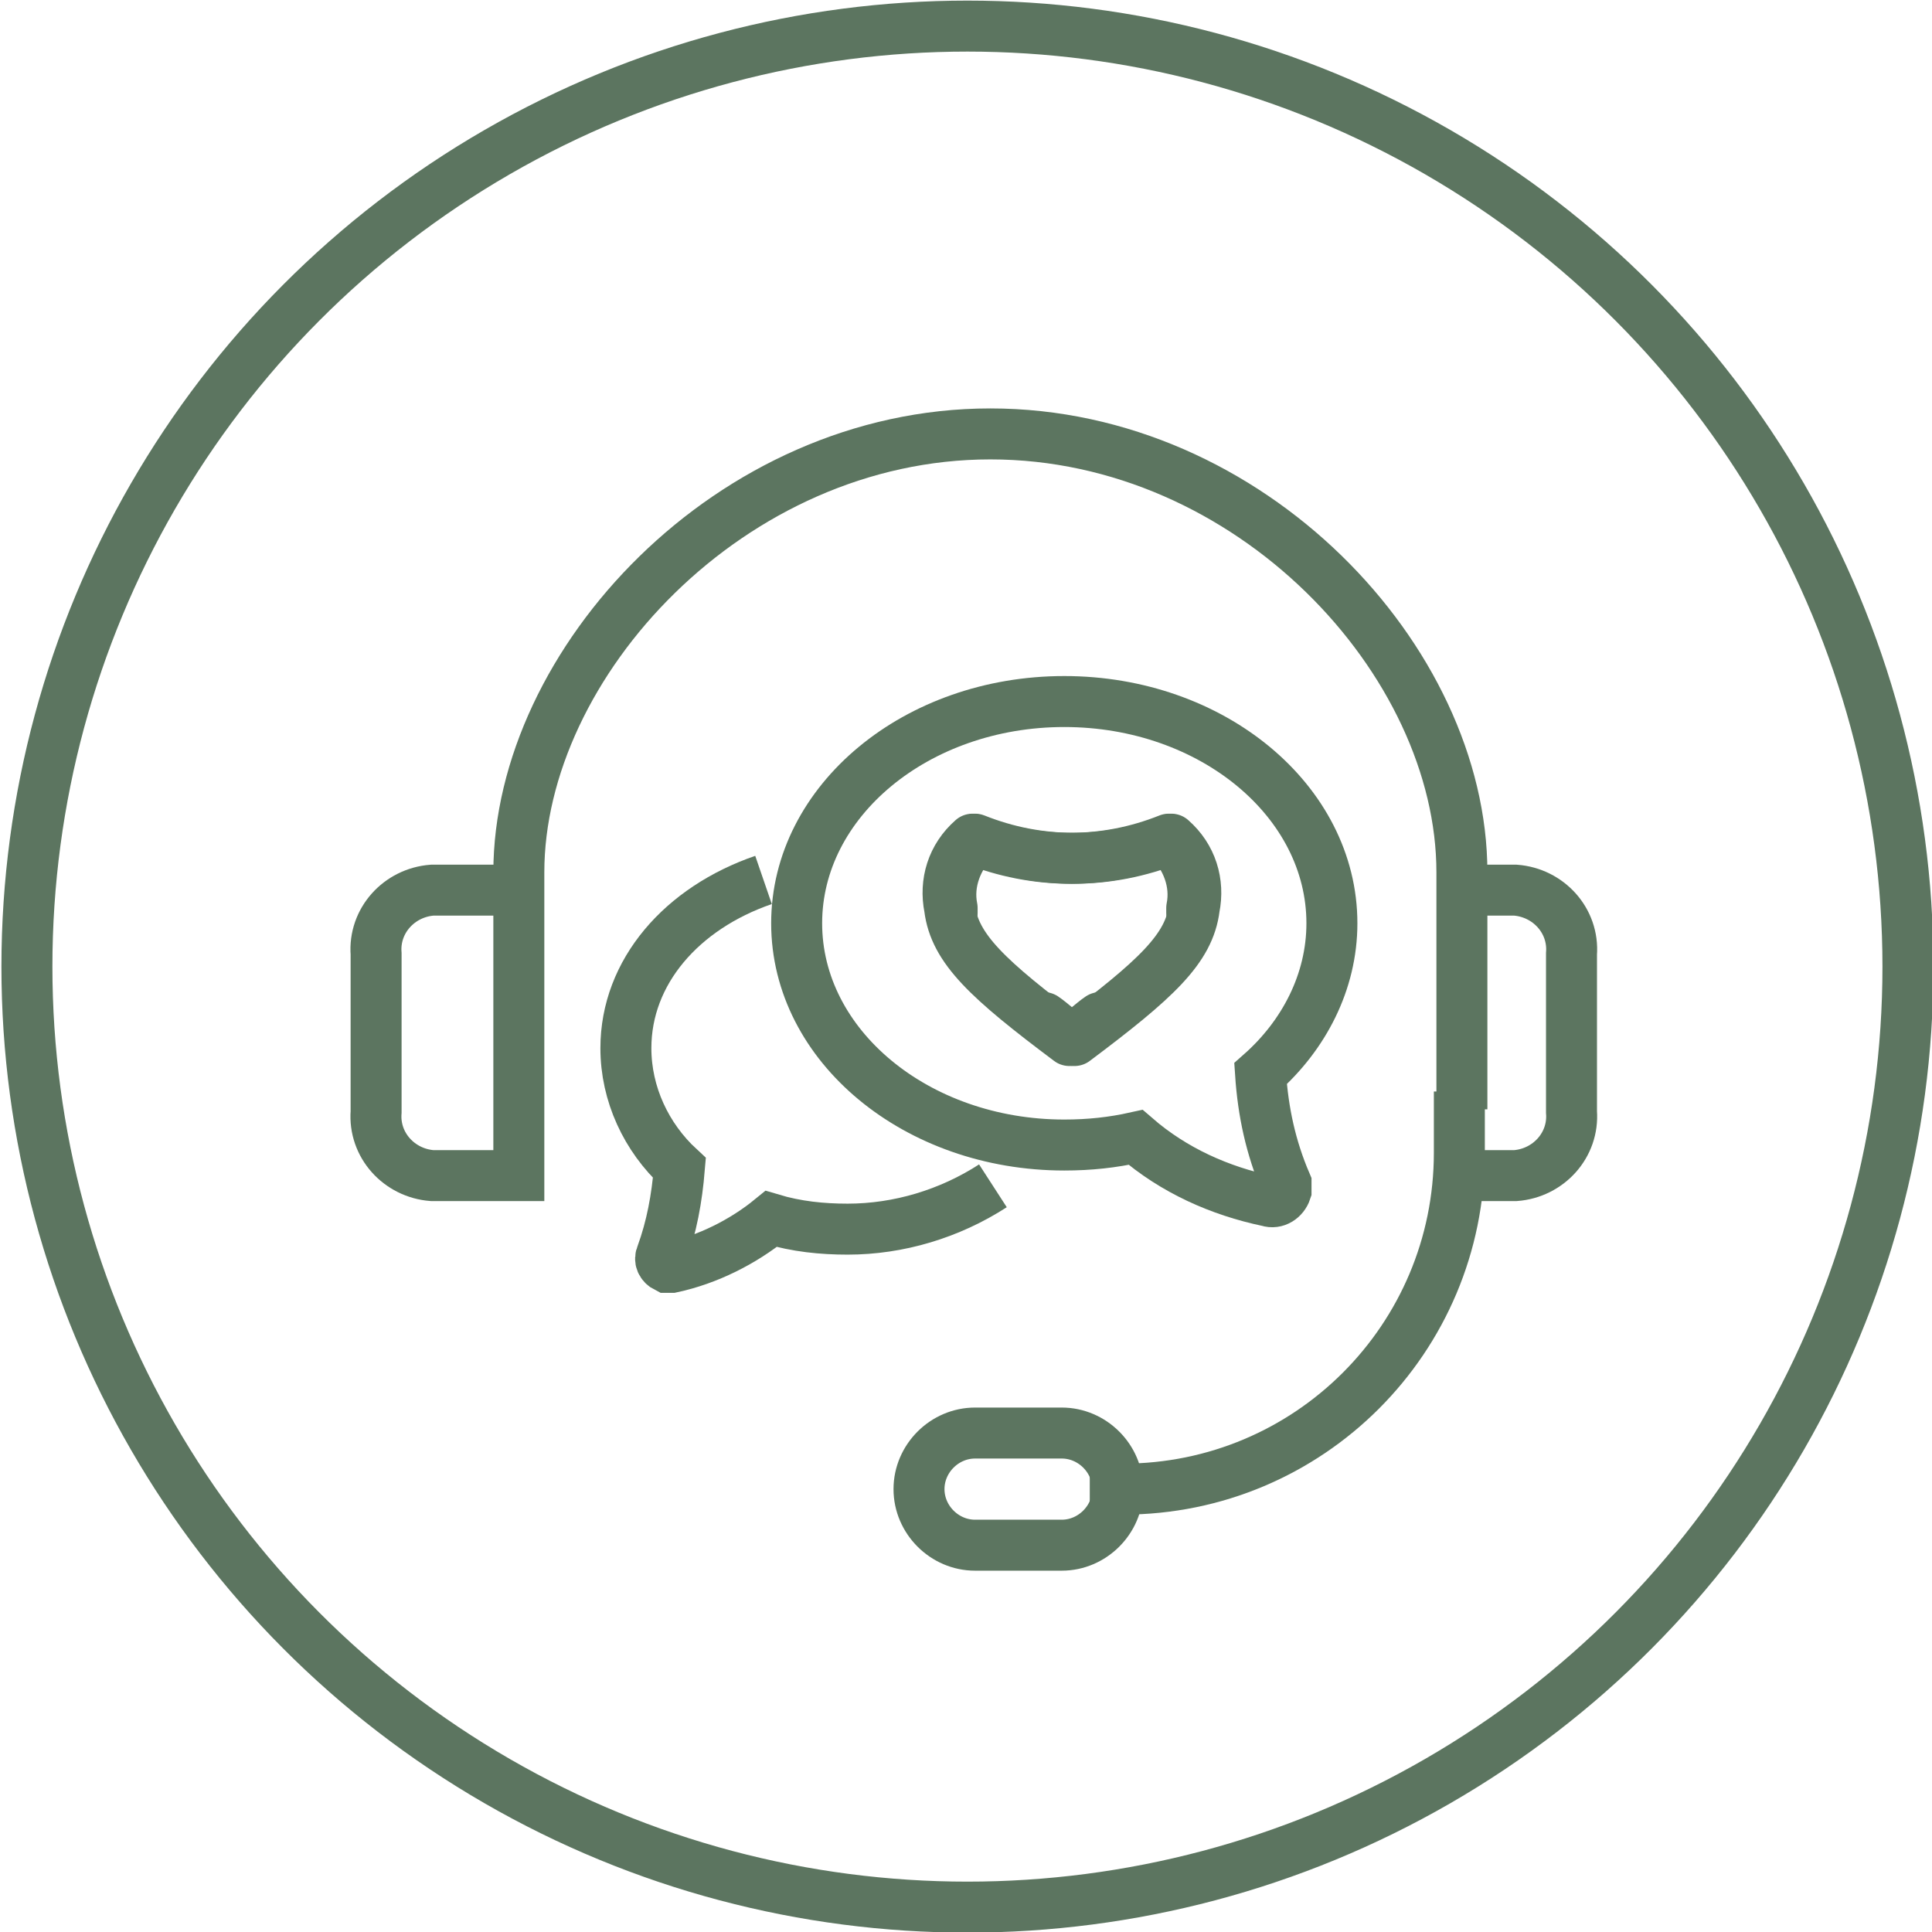 <?xml version="1.0" encoding="UTF-8"?> <!-- Generator: Adobe Illustrator 23.0.4, SVG Export Plug-In . SVG Version: 6.00 Build 0) --> <svg xmlns="http://www.w3.org/2000/svg" xmlns:xlink="http://www.w3.org/1999/xlink" id="Laag_1" x="0px" y="0px" viewBox="0 0 75.8 75.8" style="enable-background:new 0 0 75.8 75.8;" xml:space="preserve"> <style type="text/css"> .st0{fill:none;stroke:#5C7560;stroke-width:2;stroke-miterlimit:10;} .st1{fill:none;stroke:#5C7560;stroke-width:2;stroke-linecap:round;stroke-linejoin:round;} </style> <g id="Group_687" transform="translate(-572.444 -668.376)"> <circle id="Ellipse_97" class="st0" cx="610.4" cy="706.3" r="36.9"></circle> <g id="Group_686"> <g id="Group_680"> <path id="Path_576" class="st0" d="M592.8,703.3h-3.4c-1.3,0.1-2.3,1.2-2.2,2.5v6.2c-0.1,1.3,0.9,2.4,2.2,2.5h3.4v-11.9 c0-8.2,8.3-17.2,18.5-17.2s18.5,8.9,18.5,17.2v9.3"></path> <path id="Path_577" class="st0" d="M629.7,703.3h2.2c1.3,0.1,2.3,1.2,2.2,2.5v6.2c0.1,1.3-0.9,2.4-2.2,2.5h-2.2"></path> <path id="Path_578" class="st0" d="M616.3,726.8c0,1.2-1,2.2-2.2,2.2c0,0,0,0,0,0h-3.4c-1.2,0-2.2-1-2.2-2.2c0,0,0,0,0,0l0,0 c0-1.2,1-2.2,2.2-2.2c0,0,0,0,0,0h3.4C615.3,724.6,616.3,725.6,616.3,726.8C616.3,726.8,616.3,726.8,616.3,726.8z"></path> <path id="Path_579" class="st0" d="M615.2,726.8h1.3c7.3,0,13.2-5.9,13.2-13.2c0,0,0,0,0,0v-2.4"></path> </g> <g id="Group_685"> <g id="Group_681"> <path id="Path_580" class="st0" d="M602.4,702.9c-3.2,1.1-5.4,3.6-5.4,6.6c0,1.8,0.8,3.5,2.1,4.7c-0.1,1.2-0.3,2.3-0.7,3.4 c-0.1,0.2,0,0.4,0.2,0.5c0.1,0,0.2,0,0.2,0c1.4-0.3,2.8-1,3.9-1.9c1,0.3,2,0.4,3,0.4c2,0,4-0.6,5.7-1.7"></path> <path id="Path_581" class="st0" d="M621.9,710.5c1.7-1.5,2.8-3.6,2.8-5.9c0-4.8-4.7-8.7-10.5-8.7s-10.5,3.9-10.5,8.7 s4.7,8.7,10.5,8.7c1,0,1.9-0.1,2.8-0.3c1.5,1.3,3.3,2.1,5.2,2.5c0.3,0.1,0.6-0.1,0.7-0.4c0-0.1,0-0.2,0-0.3 C622.3,713.4,622,712,621.9,710.5z"></path> </g> <g id="Group_684"> <g id="Group_682"> <path id="Path_582" class="st1" d="M619.2,704.2c0-0.1,0-0.1,0-0.2c0.2-1-0.2-2-0.9-2.7c-2.5,1-5.2,1-7.7,0 c-0.8,0.7-1.1,1.7-0.9,2.7c0.2,1.6,1.5,2.8,4.7,5.2c0.5-0.3,0.9-0.7,1.2-0.9"></path> </g> <g id="Group_683"> <path id="Path_583" class="st1" d="M609.8,704.2c0-0.1,0-0.1,0-0.2c-0.2-1,0.2-2,0.9-2.7c2.5,1,5.2,1,7.7,0 c0.8,0.7,1.1,1.7,0.9,2.7c-0.2,1.6-1.5,2.8-4.7,5.2c-0.5-0.3-0.9-0.7-1.2-0.9"></path> </g> </g> </g> </g> </g> </svg> 